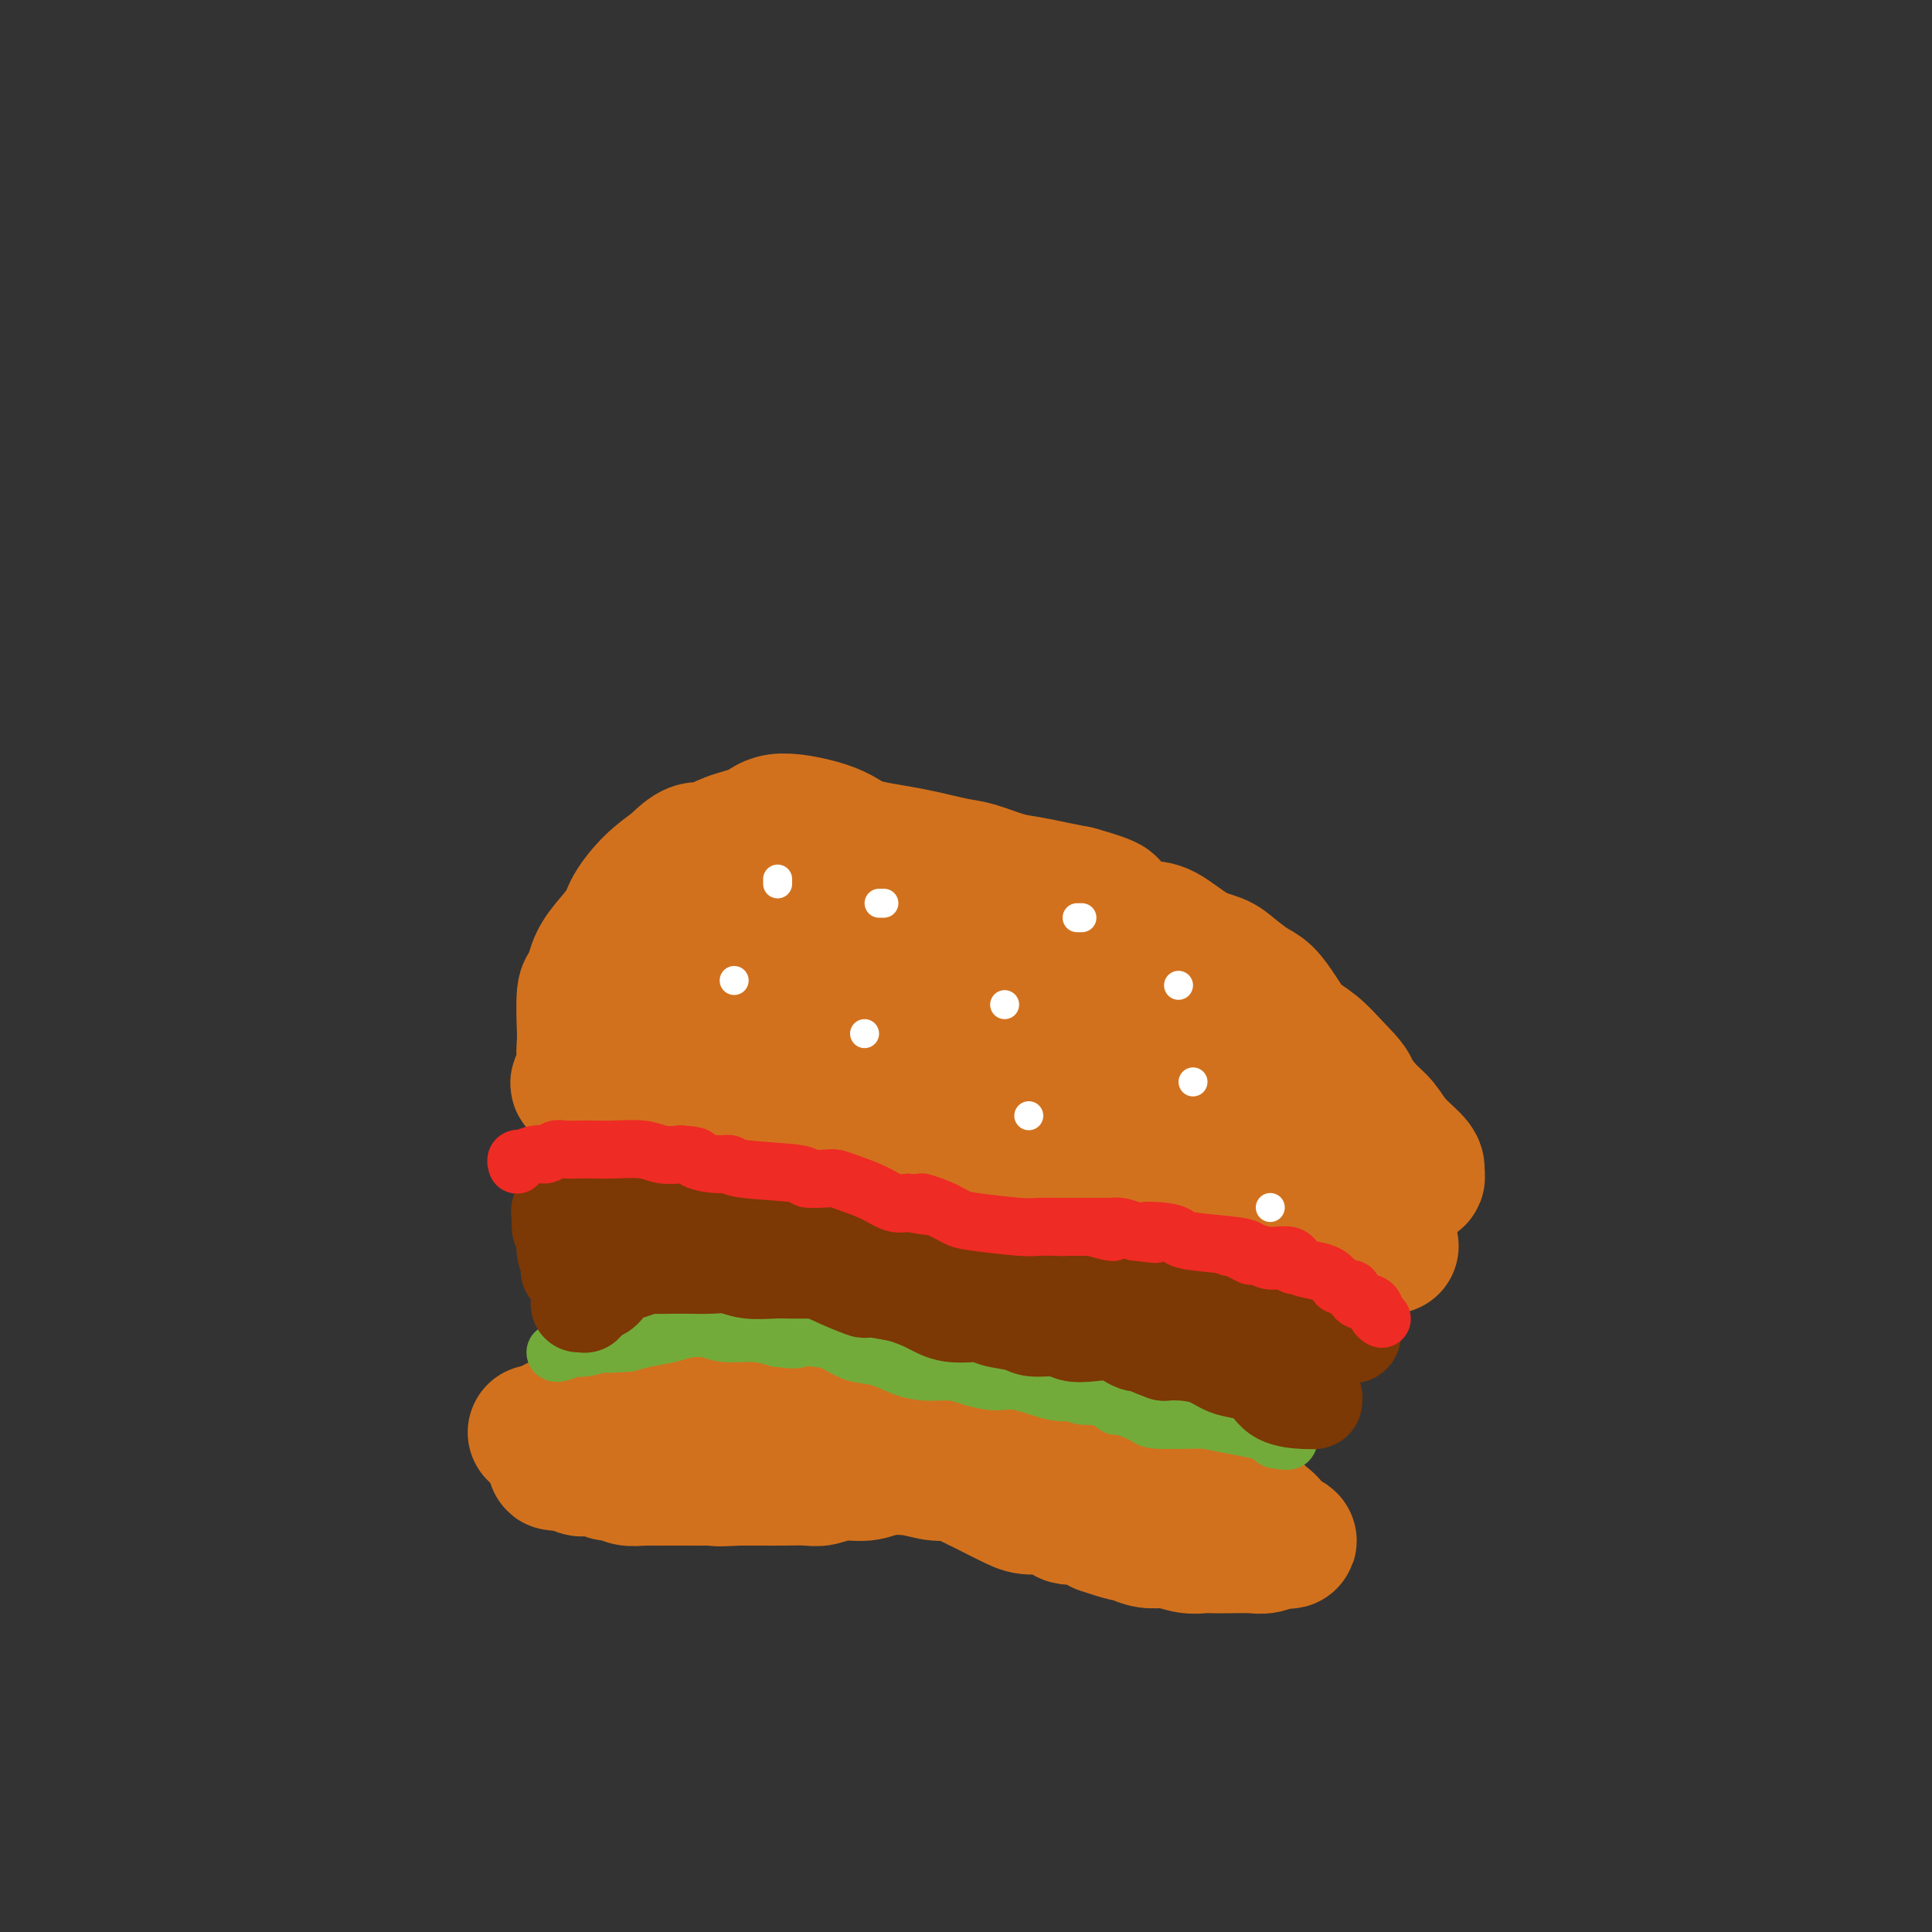 <svg viewBox='0 0 400 400' version='1.1' xmlns='http://www.w3.org/2000/svg' xmlns:xlink='http://www.w3.org/1999/xlink'><rect x="0" y="0" width="400" height="400" fill="#333333" stroke="none"/><g fill='none' stroke='#D2711D' stroke-width='28' stroke-linecap='round' stroke-linejoin='round'><path d='M123,293c-0.076,-0.008 -0.153,-0.016 0,0c0.153,0.016 0.535,0.056 1,0c0.465,-0.056 1.012,-0.207 2,0c0.988,0.207 2.417,0.773 5,1c2.583,0.227 6.320,0.114 9,0c2.680,-0.114 4.302,-0.230 6,0c1.698,0.230 3.471,0.807 5,1c1.529,0.193 2.812,0.002 4,0c1.188,-0.002 2.280,0.185 4,0c1.720,-0.185 4.069,-0.740 6,-1c1.931,-0.260 3.443,-0.224 5,0c1.557,0.224 3.159,0.635 5,1c1.841,0.365 3.920,0.682 6,1'/><path d='M181,296c9.734,0.632 5.068,0.712 4,1c-1.068,0.288 1.463,0.784 3,1c1.537,0.216 2.080,0.153 3,0c0.920,-0.153 2.215,-0.396 4,0c1.785,0.396 4.059,1.432 6,2c1.941,0.568 3.550,0.670 5,1c1.450,0.330 2.742,0.889 4,1c1.258,0.111 2.483,-0.226 4,0c1.517,0.226 3.326,1.015 5,2c1.674,0.985 3.214,2.164 5,3c1.786,0.836 3.819,1.327 6,2c2.181,0.673 4.510,1.527 6,2c1.490,0.473 2.140,0.564 3,1c0.860,0.436 1.930,1.218 3,2'/><path d='M242,314c4.825,2.281 2.887,1.984 3,2c0.113,0.016 2.278,0.344 4,1c1.722,0.656 3.002,1.638 4,2c0.998,0.362 1.714,0.103 2,0c0.286,-0.103 0.143,-0.052 0,0'/><path d='M255,319c1.740,0.755 -0.410,0.142 -2,0c-1.590,-0.142 -2.620,0.187 -3,0c-0.380,-0.187 -0.109,-0.890 0,-1c0.109,-0.110 0.056,0.374 -1,0c-1.056,-0.374 -3.114,-1.604 -4,-2c-0.886,-0.396 -0.600,0.044 -1,0c-0.400,-0.044 -1.487,-0.571 -2,-1c-0.513,-0.429 -0.451,-0.762 -1,-1c-0.549,-0.238 -1.709,-0.383 -3,-1c-1.291,-0.617 -2.713,-1.707 -4,-2c-1.287,-0.293 -2.438,0.210 -4,0c-1.562,-0.210 -3.536,-1.133 -5,-2c-1.464,-0.867 -2.418,-1.676 -4,-2c-1.582,-0.324 -3.791,-0.162 -6,0'/><path d='M215,307c-7.073,-2.078 -4.754,-1.274 -5,-1c-0.246,0.274 -3.056,0.017 -5,0c-1.944,-0.017 -3.020,0.205 -4,0c-0.980,-0.205 -1.863,-0.835 -3,-1c-1.137,-0.165 -2.526,0.137 -4,0c-1.474,-0.137 -3.031,-0.712 -5,-1c-1.969,-0.288 -4.349,-0.287 -6,0c-1.651,0.287 -2.574,0.862 -4,1c-1.426,0.138 -3.356,-0.159 -5,0c-1.644,0.159 -3.001,0.775 -4,1c-0.999,0.225 -1.639,0.060 -3,0c-1.361,-0.060 -3.443,-0.016 -5,0c-1.557,0.016 -2.588,0.005 -4,0c-1.412,-0.005 -3.206,-0.002 -5,0'/><path d='M153,306c-6.335,0.309 -4.174,0.083 -4,0c0.174,-0.083 -1.639,-0.022 -3,0c-1.361,0.022 -2.271,0.006 -3,0c-0.729,-0.006 -1.277,-0.000 -2,0c-0.723,0.000 -1.621,-0.004 -3,0c-1.379,0.004 -3.237,0.016 -4,0c-0.763,-0.016 -0.430,-0.061 -1,0c-0.570,0.061 -2.044,0.226 -3,0c-0.956,-0.226 -1.393,-0.844 -2,-1c-0.607,-0.156 -1.384,0.152 -2,0c-0.616,-0.152 -1.072,-0.762 -2,-1c-0.928,-0.238 -2.327,-0.102 -3,0c-0.673,0.102 -0.621,0.172 -1,0c-0.379,-0.172 -1.190,-0.586 -2,-1'/><path d='M118,303c-5.638,-0.401 -2.232,0.095 -1,0c1.232,-0.095 0.289,-0.781 0,-1c-0.289,-0.219 0.077,0.028 0,0c-0.077,-0.028 -0.595,-0.332 -1,-1c-0.405,-0.668 -0.697,-1.699 -1,-2c-0.303,-0.301 -0.617,0.129 -1,0c-0.383,-0.129 -0.835,-0.818 -1,-1c-0.165,-0.182 -0.045,0.143 0,0c0.045,-0.143 0.013,-0.755 0,-1c-0.013,-0.245 -0.006,-0.122 0,0'/><path d='M113,297c-0.048,-1.458 2.331,-2.103 4,-3c1.669,-0.897 2.626,-2.045 4,-3c1.374,-0.955 3.164,-1.717 4,-2c0.836,-0.283 0.719,-0.086 1,0c0.281,0.086 0.962,0.063 2,0c1.038,-0.063 2.434,-0.164 4,0c1.566,0.164 3.302,0.593 5,1c1.698,0.407 3.356,0.793 5,1c1.644,0.207 3.272,0.236 5,0c1.728,-0.236 3.557,-0.737 5,-1c1.443,-0.263 2.500,-0.287 4,0c1.500,0.287 3.442,0.885 5,1c1.558,0.115 2.731,-0.253 4,0c1.269,0.253 2.635,1.126 4,2'/><path d='M169,293c7.684,0.811 4.893,0.839 5,1c0.107,0.161 3.111,0.455 5,1c1.889,0.545 2.663,1.342 4,2c1.337,0.658 3.236,1.178 5,2c1.764,0.822 3.393,1.948 5,3c1.607,1.052 3.191,2.031 5,3c1.809,0.969 3.844,1.928 6,3c2.156,1.072 4.433,2.258 6,3c1.567,0.742 2.426,1.041 4,1c1.574,-0.041 3.865,-0.423 5,0c1.135,0.423 1.113,1.652 2,2c0.887,0.348 2.682,-0.186 4,0c1.318,0.186 2.159,1.093 3,2'/><path d='M228,316c9.907,3.454 5.175,0.590 4,0c-1.175,-0.590 1.208,1.096 3,2c1.792,0.904 2.992,1.027 4,1c1.008,-0.027 1.823,-0.203 3,0c1.177,0.203 2.717,0.786 4,1c1.283,0.214 2.311,0.058 3,0c0.689,-0.058 1.040,-0.019 2,0c0.960,0.019 2.531,0.019 4,0c1.469,-0.019 2.837,-0.057 4,0c1.163,0.057 2.121,0.208 3,0c0.879,-0.208 1.680,-0.774 2,-1c0.320,-0.226 0.160,-0.113 0,0'/><path d='M264,319c5.605,0.335 1.619,-0.326 0,-1c-1.619,-0.674 -0.871,-1.361 -1,-2c-0.129,-0.639 -1.134,-1.229 -2,-2c-0.866,-0.771 -1.591,-1.723 -2,-2c-0.409,-0.277 -0.500,0.119 -1,0c-0.500,-0.119 -1.408,-0.754 -2,-1c-0.592,-0.246 -0.867,-0.102 -2,0c-1.133,0.102 -3.125,0.164 -4,0c-0.875,-0.164 -0.634,-0.554 -1,-1c-0.366,-0.446 -1.338,-0.948 -2,-1c-0.662,-0.052 -1.012,0.347 -2,0c-0.988,-0.347 -2.612,-1.440 -4,-2c-1.388,-0.560 -2.539,-0.589 -4,-1c-1.461,-0.411 -3.230,-1.206 -5,-2'/><path d='M232,304c-4.823,-1.663 -3.381,-1.819 -4,-2c-0.619,-0.181 -3.297,-0.386 -5,-1c-1.703,-0.614 -2.429,-1.635 -4,-2c-1.571,-0.365 -3.986,-0.073 -6,-1c-2.014,-0.927 -3.627,-3.071 -5,-4c-1.373,-0.929 -2.507,-0.641 -4,-1c-1.493,-0.359 -3.344,-1.364 -5,-2c-1.656,-0.636 -3.116,-0.902 -5,-1c-1.884,-0.098 -4.193,-0.029 -6,0c-1.807,0.029 -3.113,0.018 -5,0c-1.887,-0.018 -4.354,-0.043 -6,0c-1.646,0.043 -2.470,0.155 -4,0c-1.530,-0.155 -3.765,-0.578 -6,-1'/><path d='M167,289c-5.844,-0.291 -4.453,-0.019 -5,0c-0.547,0.019 -3.030,-0.215 -5,0c-1.970,0.215 -3.426,0.880 -5,1c-1.574,0.120 -3.266,-0.304 -5,0c-1.734,0.304 -3.510,1.335 -5,2c-1.490,0.665 -2.696,0.962 -4,1c-1.304,0.038 -2.708,-0.183 -4,0c-1.292,0.183 -2.473,0.771 -4,1c-1.527,0.229 -3.401,0.100 -5,0c-1.599,-0.100 -2.923,-0.171 -4,0c-1.077,0.171 -1.905,0.585 -3,1c-1.095,0.415 -2.456,0.833 -3,1c-0.544,0.167 -0.272,0.084 0,0'/><path d='M115,296c-8.089,1.089 -2.311,0.311 0,0c2.311,-0.311 1.156,-0.156 0,0'/></g>
<g fill='none' stroke='#73AB3A' stroke-width='12' stroke-linecap='round' stroke-linejoin='round'><path d='M127,268c-0.211,0.220 -0.423,0.440 0,1c0.423,0.560 1.480,1.461 2,2c0.520,0.539 0.502,0.718 1,1c0.498,0.282 1.513,0.668 3,1c1.487,0.332 3.447,0.610 5,1c1.553,0.390 2.701,0.892 4,1c1.299,0.108 2.750,-0.177 4,0c1.250,0.177 2.298,0.817 4,1c1.702,0.183 4.058,-0.091 6,0c1.942,0.091 3.471,0.545 5,1'/><path d='M161,277c5.047,0.627 3.665,0.194 4,0c0.335,-0.194 2.388,-0.151 4,0c1.612,0.151 2.782,0.408 4,1c1.218,0.592 2.482,1.517 4,2c1.518,0.483 3.290,0.524 5,1c1.710,0.476 3.360,1.386 5,2c1.640,0.614 3.272,0.933 5,1c1.728,0.067 3.553,-0.118 5,0c1.447,0.118 2.515,0.540 4,1c1.485,0.460 3.388,0.958 5,1c1.612,0.042 2.934,-0.373 5,0c2.066,0.373 4.876,1.535 7,2c2.124,0.465 3.562,0.232 5,0'/><path d='M223,288c10.200,1.940 4.700,1.290 3,1c-1.700,-0.290 0.400,-0.218 2,0c1.600,0.218 2.700,0.583 4,1c1.300,0.417 2.801,0.885 4,1c1.199,0.115 2.098,-0.124 3,0c0.902,0.124 1.809,0.611 3,1c1.191,0.389 2.666,0.681 4,1c1.334,0.319 2.528,0.663 4,1c1.472,0.337 3.222,0.665 5,1c1.778,0.335 3.584,0.678 5,1c1.416,0.322 2.441,0.622 3,1c0.559,0.378 0.650,0.832 1,1c0.350,0.168 0.957,0.048 1,0c0.043,-0.048 -0.479,-0.024 -1,0'/><path d='M264,298c6.044,1.138 0.654,-1.017 -2,-2c-2.654,-0.983 -2.572,-0.793 -3,-1c-0.428,-0.207 -1.366,-0.810 -5,-1c-3.634,-0.190 -9.963,0.032 -13,0c-3.037,-0.032 -2.780,-0.320 -4,-1c-1.220,-0.680 -3.915,-1.752 -5,-2c-1.085,-0.248 -0.560,0.330 -1,0c-0.440,-0.330 -1.844,-1.566 -3,-2c-1.156,-0.434 -2.065,-0.066 -3,0c-0.935,0.066 -1.897,-0.170 -3,-1c-1.103,-0.830 -2.347,-2.253 -4,-3c-1.653,-0.747 -3.714,-0.816 -5,-1c-1.286,-0.184 -1.796,-0.481 -3,-1c-1.204,-0.519 -3.102,-1.259 -5,-2'/><path d='M205,281c-5.509,-1.914 -3.282,-0.698 -4,-1c-0.718,-0.302 -4.382,-2.120 -8,-3c-3.618,-0.880 -7.191,-0.820 -10,-1c-2.809,-0.180 -4.854,-0.598 -7,-1c-2.146,-0.402 -4.392,-0.787 -6,-1c-1.608,-0.213 -2.578,-0.253 -4,0c-1.422,0.253 -3.297,0.799 -5,1c-1.703,0.201 -3.234,0.057 -5,0c-1.766,-0.057 -3.767,-0.026 -5,0c-1.233,0.026 -1.698,0.048 -3,0c-1.302,-0.048 -3.442,-0.168 -5,0c-1.558,0.168 -2.535,0.622 -4,1c-1.465,0.378 -3.419,0.679 -5,1c-1.581,0.321 -2.791,0.660 -4,1'/><path d='M130,278c-7.098,0.554 -4.844,-0.062 -5,0c-0.156,0.062 -2.721,0.801 -4,1c-1.279,0.199 -1.271,-0.143 -2,0c-0.729,0.143 -2.195,0.770 -3,1c-0.805,0.230 -0.947,0.062 -1,0c-0.053,-0.062 -0.015,-0.018 0,0c0.015,0.018 0.008,0.009 0,0'/></g>
<g fill='none' stroke='#7C3805' stroke-width='20' stroke-linecap='round' stroke-linejoin='round'><path d='M120,270c-0.114,-0.002 -0.228,-0.003 0,0c0.228,0.003 0.799,0.012 1,0c0.201,-0.012 0.032,-0.044 0,0c-0.032,0.044 0.072,0.163 0,0c-0.072,-0.163 -0.321,-0.608 0,-1c0.321,-0.392 1.213,-0.731 2,-1c0.787,-0.269 1.468,-0.467 2,-1c0.532,-0.533 0.916,-1.401 1,-2c0.084,-0.599 -0.131,-0.931 0,-1c0.131,-0.069 0.609,0.123 1,0c0.391,-0.123 0.696,-0.562 1,-1'/><path d='M128,263c1.678,-1.099 1.873,-0.347 2,0c0.127,0.347 0.186,0.289 1,0c0.814,-0.289 2.384,-0.809 3,-1c0.616,-0.191 0.279,-0.052 1,0c0.721,0.052 2.502,0.018 4,0c1.498,-0.018 2.715,-0.019 4,0c1.285,0.019 2.638,0.058 4,0c1.362,-0.058 2.733,-0.212 4,0c1.267,0.212 2.431,0.789 4,1c1.569,0.211 3.544,0.057 5,0c1.456,-0.057 2.392,-0.015 4,0c1.608,0.015 3.888,0.004 6,0c2.112,-0.004 4.056,-0.002 6,0'/><path d='M176,263c8.219,-0.000 4.767,-0.000 4,0c-0.767,0.000 1.151,0.000 3,0c1.849,-0.000 3.628,-0.000 5,0c1.372,0.000 2.338,0.000 4,0c1.662,-0.000 4.021,-0.000 6,0c1.979,0.000 3.579,0.000 5,0c1.421,-0.000 2.665,-0.001 4,0c1.335,0.001 2.763,0.003 4,0c1.237,-0.003 2.283,-0.013 3,0c0.717,0.013 1.104,0.048 2,0c0.896,-0.048 2.302,-0.178 4,0c1.698,0.178 3.688,0.663 5,1c1.312,0.337 1.946,0.525 3,1c1.054,0.475 2.527,1.238 4,2'/><path d='M232,267c2.575,0.736 3.013,0.577 4,1c0.987,0.423 2.522,1.427 4,2c1.478,0.573 2.900,0.716 4,1c1.100,0.284 1.879,0.710 3,1c1.121,0.290 2.583,0.445 4,1c1.417,0.555 2.788,1.511 4,2c1.212,0.489 2.265,0.512 3,1c0.735,0.488 1.154,1.440 2,2c0.846,0.560 2.121,0.727 3,1c0.879,0.273 1.363,0.653 2,1c0.637,0.347 1.429,0.660 2,1c0.571,0.340 0.923,0.707 1,1c0.077,0.293 -0.121,0.512 0,1c0.121,0.488 0.560,1.244 1,2'/><path d='M269,285c2.093,1.740 1.826,1.591 2,2c0.174,0.409 0.790,1.376 1,2c0.210,0.624 0.013,0.904 0,1c-0.013,0.096 0.156,0.008 0,0c-0.156,-0.008 -0.639,0.062 -2,0c-1.361,-0.062 -3.601,-0.258 -5,-1c-1.399,-0.742 -1.956,-2.031 -3,-3c-1.044,-0.969 -2.575,-1.619 -4,-2c-1.425,-0.381 -2.743,-0.494 -4,-1c-1.257,-0.506 -2.454,-1.405 -4,-2c-1.546,-0.595 -3.442,-0.884 -5,-1c-1.558,-0.116 -2.779,-0.058 -4,0'/><path d='M241,280c-5.628,-2.032 -4.197,-2.113 -4,-2c0.197,0.113 -0.840,0.419 -2,0c-1.160,-0.419 -2.443,-1.561 -4,-2c-1.557,-0.439 -3.387,-0.173 -5,0c-1.613,0.173 -3.010,0.254 -4,0c-0.990,-0.254 -1.574,-0.843 -3,-1c-1.426,-0.157 -3.693,0.117 -5,0c-1.307,-0.117 -1.654,-0.626 -3,-1c-1.346,-0.374 -3.692,-0.614 -5,-1c-1.308,-0.386 -1.577,-0.918 -3,-1c-1.423,-0.082 -3.998,0.286 -6,0c-2.002,-0.286 -3.429,-1.224 -5,-2c-1.571,-0.776 -3.285,-1.388 -5,-2'/><path d='M187,268c-9.928,-1.994 -7.749,-0.979 -8,-1c-0.251,-0.021 -2.932,-1.076 -5,-2c-2.068,-0.924 -3.521,-1.715 -5,-2c-1.479,-0.285 -2.983,-0.065 -6,-1c-3.017,-0.935 -7.548,-3.025 -10,-4c-2.452,-0.975 -2.826,-0.834 -4,-1c-1.174,-0.166 -3.150,-0.640 -5,-1c-1.850,-0.360 -3.576,-0.605 -5,-1c-1.424,-0.395 -2.547,-0.941 -4,-1c-1.453,-0.059 -3.237,0.369 -5,0c-1.763,-0.369 -3.504,-1.534 -5,-2c-1.496,-0.466 -2.748,-0.233 -4,0'/><path d='M121,252c-10.198,-2.446 -2.693,-0.560 0,0c2.693,0.560 0.575,-0.207 0,0c-0.575,0.207 0.392,1.389 1,2c0.608,0.611 0.856,0.650 1,1c0.144,0.350 0.183,1.011 0,2c-0.183,0.989 -0.588,2.305 -1,3c-0.412,0.695 -0.832,0.770 -1,1c-0.168,0.230 -0.084,0.615 0,1'/><path d='M121,262c-0.019,1.727 -0.065,1.043 0,1c0.065,-0.043 0.242,0.554 0,1c-0.242,0.446 -0.902,0.742 -1,1c-0.098,0.258 0.367,0.478 0,0c-0.367,-0.478 -1.566,-1.654 -2,-2c-0.434,-0.346 -0.102,0.140 0,0c0.102,-0.140 -0.025,-0.905 0,-1c0.025,-0.095 0.203,0.480 0,0c-0.203,-0.480 -0.785,-2.014 -1,-3c-0.215,-0.986 -0.061,-1.425 0,-2c0.061,-0.575 0.031,-1.288 0,-2'/><path d='M117,255c-0.694,-1.783 -0.930,-1.240 -1,-1c-0.070,0.240 0.027,0.179 0,0c-0.027,-0.179 -0.177,-0.475 0,-1c0.177,-0.525 0.682,-1.278 1,-2c0.318,-0.722 0.449,-1.413 1,-2c0.551,-0.587 1.523,-1.072 2,-2c0.477,-0.928 0.459,-2.301 1,-3c0.541,-0.699 1.641,-0.723 2,-1c0.359,-0.277 -0.023,-0.806 0,-1c0.023,-0.194 0.449,-0.052 1,0c0.551,0.052 1.225,0.014 2,0c0.775,-0.014 1.650,-0.004 3,0c1.350,0.004 3.175,0.002 5,0'/><path d='M134,242c2.278,0.281 2.475,0.982 5,2c2.525,1.018 7.380,2.352 10,3c2.620,0.648 3.004,0.608 5,1c1.996,0.392 5.604,1.215 8,2c2.396,0.785 3.580,1.531 5,2c1.420,0.469 3.075,0.662 5,1c1.925,0.338 4.121,0.823 6,1c1.879,0.177 3.442,0.048 5,0c1.558,-0.048 3.112,-0.013 5,0c1.888,0.013 4.111,0.004 6,0c1.889,-0.004 3.445,-0.002 5,0'/><path d='M199,254c4.838,0.155 3.432,0.042 4,0c0.568,-0.042 3.108,-0.012 5,0c1.892,0.012 3.135,0.008 4,0c0.865,-0.008 1.350,-0.018 3,0c1.650,0.018 4.464,0.064 6,0c1.536,-0.064 1.794,-0.239 3,0c1.206,0.239 3.361,0.893 5,1c1.639,0.107 2.763,-0.333 4,0c1.237,0.333 2.588,1.437 4,2c1.412,0.563 2.884,0.584 4,1c1.116,0.416 1.878,1.227 3,2c1.122,0.773 2.606,1.506 4,2c1.394,0.494 2.697,0.747 4,1'/><path d='M252,263c3.371,1.636 2.299,1.724 3,2c0.701,0.276 3.176,0.738 4,1c0.824,0.262 -0.001,0.322 2,1c2.001,0.678 6.830,1.974 9,3c2.170,1.026 1.681,1.780 2,2c0.319,0.220 1.446,-0.096 2,0c0.554,0.096 0.534,0.603 1,1c0.466,0.397 1.419,0.685 2,1c0.581,0.315 0.791,0.658 1,1'/><path d='M278,275c4.024,2.083 1.083,1.292 0,1c-1.083,-0.292 -0.310,-0.083 0,0c0.310,0.083 0.155,0.042 0,0'/></g>
<g fill='none' stroke='#EE2B24' stroke-width='12' stroke-linecap='round' stroke-linejoin='round'><path d='M118,235c0.298,-0.486 0.595,-0.971 1,-1c0.405,-0.029 0.916,0.400 2,0c1.084,-0.400 2.741,-1.628 4,-2c1.259,-0.372 2.121,0.110 3,0c0.879,-0.110 1.774,-0.814 3,-1c1.226,-0.186 2.782,0.146 4,0c1.218,-0.146 2.097,-0.770 3,-1c0.903,-0.230 1.829,-0.066 3,0c1.171,0.066 2.585,0.033 4,0'/><path d='M145,230c4.823,-0.761 3.381,-0.162 3,0c-0.381,0.162 0.300,-0.113 1,0c0.700,0.113 1.420,0.612 2,1c0.580,0.388 1.021,0.664 2,1c0.979,0.336 2.495,0.730 4,1c1.505,0.270 2.997,0.414 4,1c1.003,0.586 1.517,1.614 2,2c0.483,0.386 0.936,0.131 2,0c1.064,-0.131 2.739,-0.138 4,0c1.261,0.138 2.109,0.422 3,1c0.891,0.578 1.826,1.451 3,2c1.174,0.549 2.587,0.775 4,1'/><path d='M179,240c5.691,1.743 2.918,1.100 3,1c0.082,-0.100 3.020,0.343 5,1c1.980,0.657 3.001,1.527 4,2c0.999,0.473 1.974,0.550 4,1c2.026,0.450 5.103,1.273 7,2c1.897,0.727 2.616,1.358 4,2c1.384,0.642 3.434,1.296 5,2c1.566,0.704 2.649,1.456 4,2c1.351,0.544 2.970,0.878 4,1c1.030,0.122 1.470,0.033 2,0c0.530,-0.033 1.152,-0.009 2,0c0.848,0.009 1.924,0.005 3,0'/><path d='M226,254c7.624,2.166 3.184,0.580 2,0c-1.184,-0.580 0.890,-0.153 2,0c1.110,0.153 1.257,0.033 2,0c0.743,-0.033 2.082,0.020 3,0c0.918,-0.020 1.416,-0.113 2,0c0.584,0.113 1.255,0.433 2,0c0.745,-0.433 1.565,-1.619 2,-2c0.435,-0.381 0.487,0.041 1,0c0.513,-0.041 1.488,-0.547 2,-1c0.512,-0.453 0.563,-0.853 1,-1c0.437,-0.147 1.262,-0.039 2,0c0.738,0.039 1.391,0.011 2,0c0.609,-0.011 1.174,-0.003 2,0c0.826,0.003 1.913,0.002 3,0'/><path d='M254,250c4.463,-0.421 1.620,0.525 1,1c-0.620,0.475 0.984,0.478 2,1c1.016,0.522 1.444,1.562 2,2c0.556,0.438 1.241,0.273 3,1c1.759,0.727 4.592,2.345 6,3c1.408,0.655 1.389,0.346 2,1c0.611,0.654 1.851,2.270 3,3c1.149,0.730 2.209,0.574 3,1c0.791,0.426 1.315,1.434 2,2c0.685,0.566 1.531,0.691 2,1c0.469,0.309 0.563,0.803 1,1c0.437,0.197 1.219,0.099 2,0'/><path d='M283,267c4.446,2.601 1.062,0.603 0,0c-1.062,-0.603 0.198,0.188 0,0c-0.198,-0.188 -1.853,-1.356 -3,-2c-1.147,-0.644 -1.787,-0.765 -3,-1c-1.213,-0.235 -3.000,-0.584 -4,-1c-1.000,-0.416 -1.213,-0.899 -2,-1c-0.787,-0.101 -2.149,0.179 -3,0c-0.851,-0.179 -1.191,-0.817 -2,-1c-0.809,-0.183 -2.088,0.091 -3,0c-0.912,-0.091 -1.456,-0.545 -2,-1'/><path d='M261,260c-3.769,-1.042 -2.190,-0.146 -2,0c0.190,0.146 -1.009,-0.459 -2,-1c-0.991,-0.541 -1.774,-1.019 -2,-1c-0.226,0.019 0.106,0.534 -1,0c-1.106,-0.534 -3.648,-2.118 -5,-3c-1.352,-0.882 -1.512,-1.062 -2,-1c-0.488,0.062 -1.304,0.368 -2,0c-0.696,-0.368 -1.274,-1.408 -2,-2c-0.726,-0.592 -1.601,-0.736 -2,-1c-0.399,-0.264 -0.324,-0.648 -1,-1c-0.676,-0.352 -2.105,-0.672 -3,-1c-0.895,-0.328 -1.256,-0.665 -2,-1c-0.744,-0.335 -1.872,-0.667 -3,-1'/><path d='M232,247c-4.886,-2.460 -2.601,-2.109 -2,-2c0.601,0.109 -0.481,-0.023 -2,0c-1.519,0.023 -3.476,0.202 -4,0c-0.524,-0.202 0.385,-0.786 -1,-1c-1.385,-0.214 -5.065,-0.057 -7,0c-1.935,0.057 -2.126,0.015 -2,0c0.126,-0.015 0.571,-0.004 0,0c-0.571,0.004 -2.156,0.001 -3,0c-0.844,-0.001 -0.947,-0.000 -1,0c-0.053,0.000 -0.055,0.000 0,0c0.055,-0.000 0.169,-0.000 0,0c-0.169,0.000 -0.620,0.000 -1,0c-0.380,-0.000 -0.690,-0.000 -1,0'/><path d='M208,244c-3.733,-0.467 -1.067,-0.133 0,0c1.067,0.133 0.533,0.067 0,0'/></g>
<g fill='none' stroke='#D2711D' stroke-width='28' stroke-linecap='round' stroke-linejoin='round'><path d='M288,258c-0.285,-0.054 -0.569,-0.109 -1,0c-0.431,0.109 -1.007,0.380 -2,0c-0.993,-0.380 -2.401,-1.411 -4,-2c-1.599,-0.589 -3.388,-0.735 -5,-1c-1.612,-0.265 -3.045,-0.648 -4,-1c-0.955,-0.352 -1.430,-0.672 -2,-1c-0.570,-0.328 -1.235,-0.665 -2,-1c-0.765,-0.335 -1.629,-0.667 -3,-1c-1.371,-0.333 -3.249,-0.667 -5,-1c-1.751,-0.333 -3.376,-0.667 -5,-1'/><path d='M255,249c-5.979,-1.726 -4.427,-1.541 -5,-2c-0.573,-0.459 -3.272,-1.562 -5,-2c-1.728,-0.438 -2.486,-0.211 -3,0c-0.514,0.211 -0.783,0.407 -2,0c-1.217,-0.407 -3.381,-1.418 -5,-2c-1.619,-0.582 -2.693,-0.737 -4,-1c-1.307,-0.263 -2.846,-0.635 -4,-1c-1.154,-0.365 -1.924,-0.723 -3,-1c-1.076,-0.277 -2.457,-0.472 -4,-1c-1.543,-0.528 -3.249,-1.389 -5,-2c-1.751,-0.611 -3.548,-0.972 -5,-1c-1.452,-0.028 -2.558,0.278 -4,0c-1.442,-0.278 -3.221,-1.139 -5,-2'/><path d='M201,234c-9.022,-2.786 -4.576,-2.252 -4,-2c0.576,0.252 -2.719,0.222 -5,0c-2.281,-0.222 -3.546,-0.638 -5,-1c-1.454,-0.362 -3.095,-0.671 -5,-1c-1.905,-0.329 -4.075,-0.676 -6,-1c-1.925,-0.324 -3.604,-0.623 -5,-1c-1.396,-0.377 -2.510,-0.833 -4,-1c-1.490,-0.167 -3.358,-0.045 -5,0c-1.642,0.045 -3.059,0.012 -5,0c-1.941,-0.012 -4.407,-0.003 -6,0c-1.593,0.003 -2.314,0.001 -4,0c-1.686,-0.001 -4.339,-0.000 -6,0c-1.661,0.000 -2.331,0.000 -3,0'/><path d='M138,227c-5.281,-0.001 -3.983,-0.004 -4,0c-0.017,0.004 -1.350,0.015 -2,0c-0.650,-0.015 -0.619,-0.057 -2,0c-1.381,0.057 -4.174,0.212 -6,0c-1.826,-0.212 -2.685,-0.792 -3,-1c-0.315,-0.208 -0.084,-0.046 0,0c0.084,0.046 0.023,-0.026 0,0c-0.023,0.026 -0.006,0.150 0,0c0.006,-0.150 0.003,-0.575 0,-1'/><path d='M121,225c-2.630,-0.640 -0.706,-1.240 0,-2c0.706,-0.760 0.192,-1.680 0,-3c-0.192,-1.320 -0.063,-3.042 0,-4c0.063,-0.958 0.059,-1.154 0,-3c-0.059,-1.846 -0.174,-5.344 0,-7c0.174,-1.656 0.636,-1.470 1,-2c0.364,-0.530 0.631,-1.776 1,-3c0.369,-1.224 0.842,-2.428 2,-4c1.158,-1.572 3.001,-3.514 4,-5c0.999,-1.486 1.154,-2.515 2,-4c0.846,-1.485 2.385,-3.424 4,-5c1.615,-1.576 3.308,-2.788 5,-4'/><path d='M140,179c3.772,-3.984 4.701,-2.943 6,-3c1.299,-0.057 2.968,-1.210 5,-2c2.032,-0.790 4.427,-1.215 6,-2c1.573,-0.785 2.325,-1.930 5,-2c2.675,-0.070 7.273,0.936 10,2c2.727,1.064 3.583,2.187 6,3c2.417,0.813 6.396,1.317 10,2c3.604,0.683 6.833,1.545 9,2c2.167,0.455 3.271,0.503 5,1c1.729,0.497 4.082,1.442 6,2c1.918,0.558 3.401,0.727 5,1c1.599,0.273 3.314,0.649 5,1c1.686,0.351 3.343,0.675 5,1'/><path d='M223,185c10.396,2.911 5.886,2.688 5,3c-0.886,0.312 1.853,1.158 4,2c2.147,0.842 3.704,1.681 5,2c1.296,0.319 2.332,0.120 4,1c1.668,0.880 3.969,2.839 6,4c2.031,1.161 3.793,1.524 5,2c1.207,0.476 1.858,1.065 3,2c1.142,0.935 2.773,2.217 4,3c1.227,0.783 2.050,1.069 3,2c0.950,0.931 2.028,2.507 3,4c0.972,1.493 1.839,2.902 3,4c1.161,1.098 2.618,1.885 4,3c1.382,1.115 2.691,2.557 4,4'/><path d='M276,221c4.013,4.019 3.545,4.067 4,5c0.455,0.933 1.831,2.750 3,4c1.169,1.250 2.130,1.933 3,3c0.870,1.067 1.649,2.519 3,4c1.351,1.481 3.275,2.993 4,4c0.725,1.007 0.252,1.510 0,2c-0.252,0.490 -0.284,0.966 0,1c0.284,0.034 0.884,-0.376 0,-1c-0.884,-0.624 -3.253,-1.464 -5,-2c-1.747,-0.536 -2.874,-0.768 -4,-1'/><path d='M284,240c-2.037,-1.023 -2.631,-1.579 -4,-2c-1.369,-0.421 -3.515,-0.705 -6,-1c-2.485,-0.295 -5.311,-0.601 -7,-1c-1.689,-0.399 -2.241,-0.891 -5,-1c-2.759,-0.109 -7.724,0.164 -11,0c-3.276,-0.164 -4.862,-0.764 -6,-1c-1.138,-0.236 -1.827,-0.107 -4,0c-2.173,0.107 -5.831,0.192 -9,0c-3.169,-0.192 -5.849,-0.660 -8,-1c-2.151,-0.340 -3.771,-0.553 -5,-1c-1.229,-0.447 -2.065,-1.128 -5,-2c-2.935,-0.872 -7.967,-1.936 -13,-3'/><path d='M201,227c-18.419,-2.793 -22.966,-3.274 -29,-4c-6.034,-0.726 -13.555,-1.697 -17,-2c-3.445,-0.303 -2.813,0.062 -3,0c-0.187,-0.062 -1.193,-0.553 -2,-1c-0.807,-0.447 -1.416,-0.852 -2,-1c-0.584,-0.148 -1.145,-0.040 -2,0c-0.855,0.040 -2.005,0.011 -3,0c-0.995,-0.011 -1.835,-0.004 -2,0c-0.165,0.004 0.344,0.006 0,0c-0.344,-0.006 -1.543,-0.018 -2,0c-0.457,0.018 -0.174,0.067 0,0c0.174,-0.067 0.239,-0.249 0,-1c-0.239,-0.751 -0.783,-2.072 -1,-3c-0.217,-0.928 -0.109,-1.464 0,-2'/><path d='M138,213c-0.218,-1.098 -0.262,-0.841 0,-1c0.262,-0.159 0.830,-0.732 1,-1c0.170,-0.268 -0.059,-0.230 0,-1c0.059,-0.770 0.406,-2.346 1,-4c0.594,-1.654 1.436,-3.385 3,-5c1.564,-1.615 3.849,-3.112 5,-4c1.151,-0.888 1.167,-1.166 2,-2c0.833,-0.834 2.482,-2.224 4,-3c1.518,-0.776 2.904,-0.937 4,-1c1.096,-0.063 1.902,-0.027 3,0c1.098,0.027 2.488,0.046 4,0c1.512,-0.046 3.146,-0.156 4,0c0.854,0.156 0.927,0.578 1,1'/><path d='M170,192c3.085,-0.011 2.798,-0.037 4,1c1.202,1.037 3.892,3.138 6,4c2.108,0.862 3.634,0.486 5,1c1.366,0.514 2.573,1.918 6,3c3.427,1.082 9.076,1.842 12,2c2.924,0.158 3.125,-0.287 4,0c0.875,0.287 2.425,1.305 4,2c1.575,0.695 3.176,1.067 5,1c1.824,-0.067 3.870,-0.575 6,0c2.130,0.575 4.343,2.232 6,3c1.657,0.768 2.759,0.648 4,1c1.241,0.352 2.620,1.176 4,2'/><path d='M236,212c3.134,1.705 3.968,2.969 5,4c1.032,1.031 2.263,1.831 4,3c1.737,1.169 3.980,2.706 5,4c1.020,1.294 0.818,2.343 1,3c0.182,0.657 0.748,0.922 1,1c0.252,0.078 0.189,-0.032 0,0c-0.189,0.032 -0.504,0.205 -1,0c-0.496,-0.205 -1.174,-0.787 -6,-2c-4.826,-1.213 -13.799,-3.057 -20,-4c-6.201,-0.943 -9.629,-0.984 -15,-2c-5.371,-1.016 -12.686,-3.008 -20,-5'/><path d='M190,214c-14.056,-2.085 -18.694,-1.298 -22,-1c-3.306,0.298 -5.278,0.108 -7,0c-1.722,-0.108 -3.193,-0.134 -5,0c-1.807,0.134 -3.948,0.428 -6,0c-2.052,-0.428 -4.014,-1.579 -5,-2c-0.986,-0.421 -0.996,-0.113 -1,0c-0.004,0.113 -0.001,0.032 0,0c0.001,-0.032 0.001,-0.016 0,0'/></g>
<g fill='none' stroke='#FFFFFF' stroke-width='6' stroke-linecap='round' stroke-linejoin='round'><path d='M161,183c0.000,-0.422 0.000,-0.844 0,-1c0.000,-0.156 0.000,-0.044 0,0c0.000,0.044 0.000,0.022 0,0'/><path d='M223,190c0.422,0.000 0.844,0.000 1,0c0.156,0.000 0.044,0.000 0,0c-0.044,0.000 -0.022,0.000 0,0'/><path d='M208,208c0.000,0.000 0.000,0.000 0,0c0.000,0.000 -0.000,-0.000 0,0c0.000,0.000 0.000,0.000 0,0'/><path d='M179,214c0.000,0.000 0.000,0.000 0,0c0.000,0.000 0.000,0.000 0,0'/><path d='M152,203c0.000,0.000 0.000,0.000 0,0c0.000,0.000 0.000,0.000 0,0'/><path d='M182,187c0.423,0.000 0.845,0.000 1,0c0.155,0.000 0.042,0.000 0,0c-0.042,0.000 -0.012,0.000 0,0c0.012,0.000 0.006,0.000 0,0'/><path d='M244,204c0.000,0.000 0.000,0.000 0,0c0.000,0.000 0.000,0.000 0,0c-0.000,0.000 0.000,0.000 0,0'/><path d='M247,224c0.000,0.000 0.000,0.000 0,0c0.000,0.000 0.000,0.000 0,0'/><path d='M213,231c0.000,0.000 0.000,0.000 0,0c0.000,0.000 0.000,0.000 0,0'/><path d='M263,250c0.000,0.000 0.000,0.000 0,0c0.000,0.000 0.000,0.000 0,0'/></g>
<g fill='none' stroke='#EE2B24' stroke-width='12' stroke-linecap='round' stroke-linejoin='round'><path d='M107,241c0.036,0.111 0.072,0.222 0,0c-0.072,-0.222 -0.252,-0.776 0,-1c0.252,-0.224 0.935,-0.116 1,0c0.065,0.116 -0.489,0.241 0,0c0.489,-0.241 2.021,-0.849 3,-1c0.979,-0.151 1.406,0.156 2,0c0.594,-0.156 1.356,-0.774 2,-1c0.644,-0.226 1.169,-0.062 2,0c0.831,0.062 1.968,0.020 3,0c1.032,-0.020 1.959,-0.019 3,0c1.041,0.019 2.197,0.057 4,0c1.803,-0.057 4.255,-0.208 6,0c1.745,0.208 2.784,0.774 4,1c1.216,0.226 2.608,0.113 4,0'/><path d='M141,239c4.507,0.317 2.775,0.610 3,1c0.225,0.390 2.407,0.879 4,1c1.593,0.121 2.598,-0.125 3,0c0.402,0.125 0.201,0.621 3,1c2.799,0.379 8.600,0.640 11,1c2.400,0.360 1.401,0.820 2,1c0.599,0.180 2.796,0.080 4,0c1.204,-0.080 1.414,-0.140 2,0c0.586,0.140 1.549,0.481 3,1c1.451,0.519 3.391,1.217 5,2c1.609,0.783 2.888,1.652 4,2c1.112,0.348 2.056,0.174 3,0'/><path d='M188,249c7.826,1.516 3.889,0.305 3,0c-0.889,-0.305 1.268,0.297 3,1c1.732,0.703 3.038,1.509 4,2c0.962,0.491 1.580,0.667 4,1c2.420,0.333 6.642,0.821 9,1c2.358,0.179 2.852,0.048 4,0c1.148,-0.048 2.951,-0.013 4,0c1.049,0.013 1.344,0.003 2,0c0.656,-0.003 1.673,0.002 3,0c1.327,-0.002 2.964,-0.011 4,0c1.036,0.011 1.471,0.041 2,0c0.529,-0.041 1.151,-0.155 2,0c0.849,0.155 1.924,0.577 3,1'/><path d='M235,255c7.527,0.941 2.843,0.294 2,0c-0.843,-0.294 2.153,-0.234 4,0c1.847,0.234 2.545,0.641 3,1c0.455,0.359 0.668,0.669 3,1c2.332,0.331 6.784,0.684 9,1c2.216,0.316 2.196,0.596 3,1c0.804,0.404 2.432,0.934 4,1c1.568,0.066 3.078,-0.330 4,0c0.922,0.330 1.258,1.388 2,2c0.742,0.612 1.892,0.780 3,1c1.108,0.220 2.174,0.491 3,1c0.826,0.509 1.413,1.254 2,2'/><path d='M277,266c2.211,1.042 2.740,0.647 3,1c0.260,0.353 0.252,1.454 1,2c0.748,0.546 2.253,0.539 3,1c0.747,0.461 0.736,1.392 1,2c0.264,0.608 0.802,0.895 1,1c0.198,0.105 0.057,0.030 0,0c-0.057,-0.030 -0.028,-0.015 0,0'/></g>
</svg>